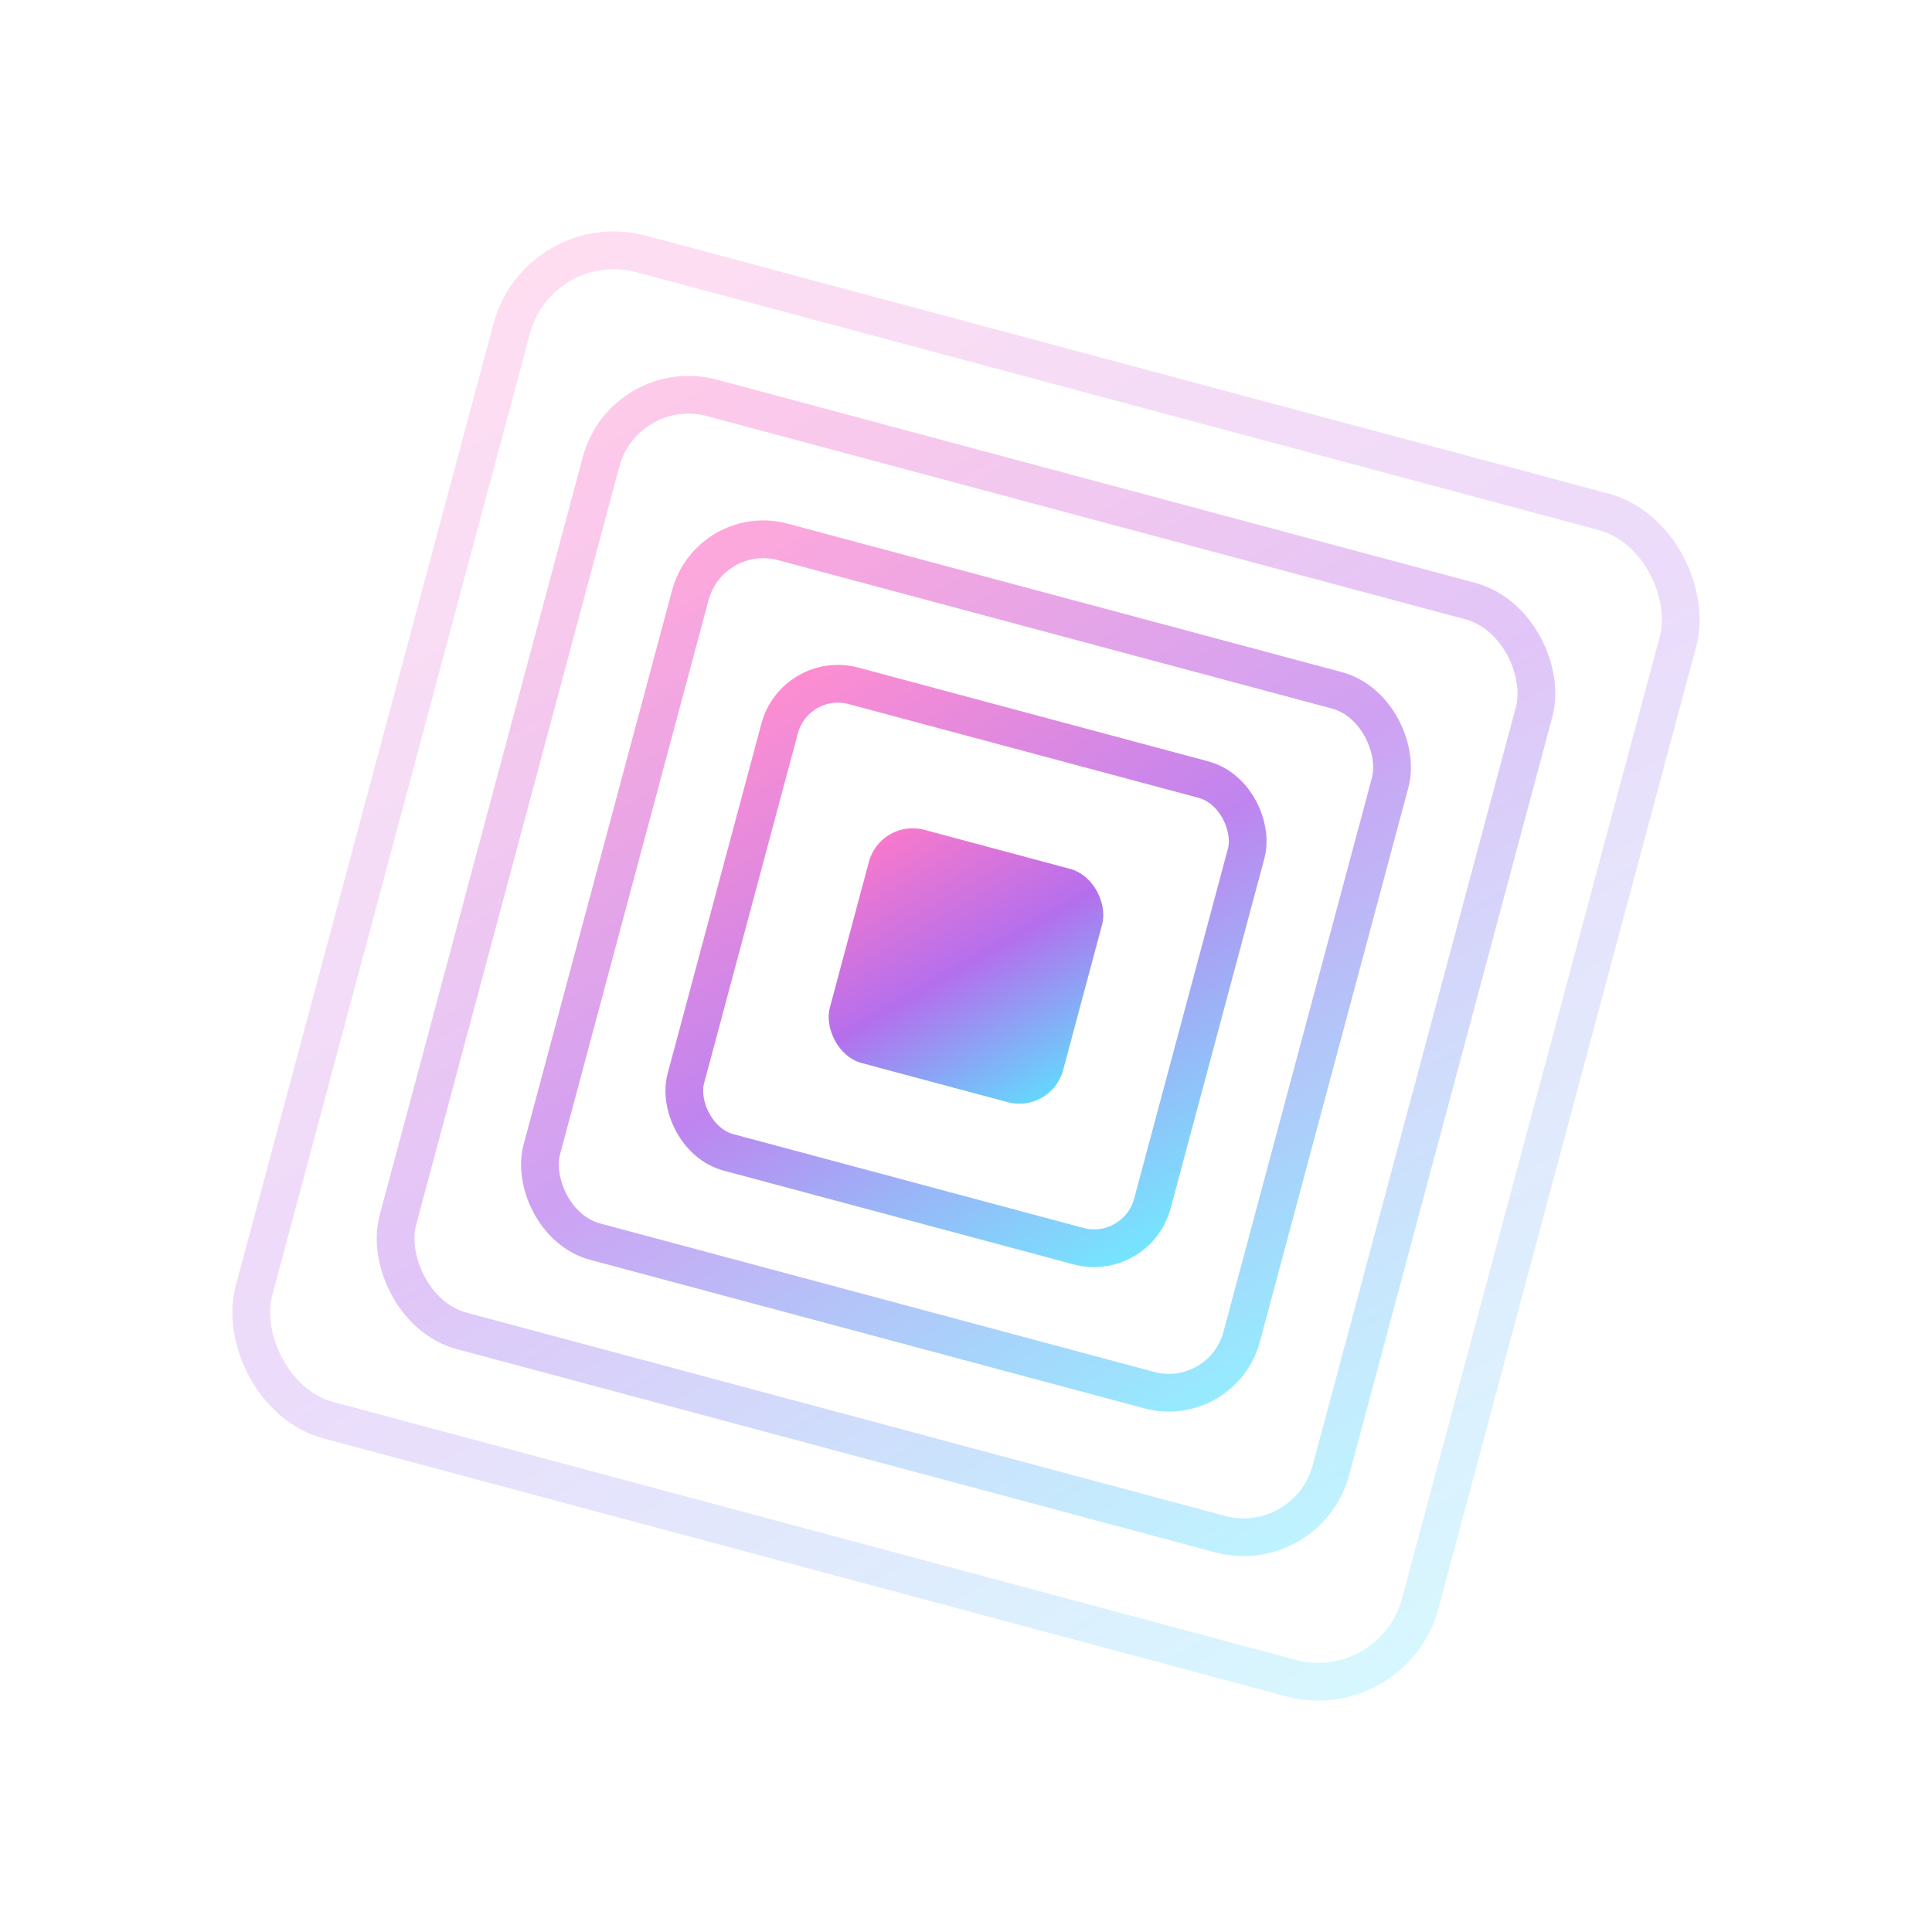 <svg width="512" height="512" viewBox="0 0 512 512" xmlns="http://www.w3.org/2000/svg">
  <defs>
    <linearGradient id="grad-grid" x1="0" y1="0" x2="1" y2="1">
      <stop offset="0" stop-color="#FF7AC8"/>
      <stop offset="0.5" stop-color="#B46FED"/>
      <stop offset="1" stop-color="#5BE3FF"/>
    </linearGradient>
  </defs>
  <rect width="512" height="512" fill="transparent"/>
  <g transform="translate(256 256) rotate(15)">
    <rect x="-160" y="-160" width="320" height="320" rx="28" fill="none" stroke="url(#grad-grid)" stroke-width="10" opacity="0.25"/>
    <rect x="-128" y="-128" width="256" height="256" rx="24" fill="none" stroke="url(#grad-grid)" stroke-width="10" opacity="0.4"/>
    <rect x="-96"  y="-96"  width="192" height="192" rx="20" fill="none" stroke="url(#grad-grid)" stroke-width="10" opacity="0.65"/>
    <rect x="-64"  y="-64"  width="128" height="128" rx="16" fill="none" stroke="url(#grad-grid)" stroke-width="10" opacity="0.85"/>
    <rect x="-32"  y="-32"  width="64"  height="64"  rx="12" fill="url(#grad-grid)"/>
  </g>
</svg>
